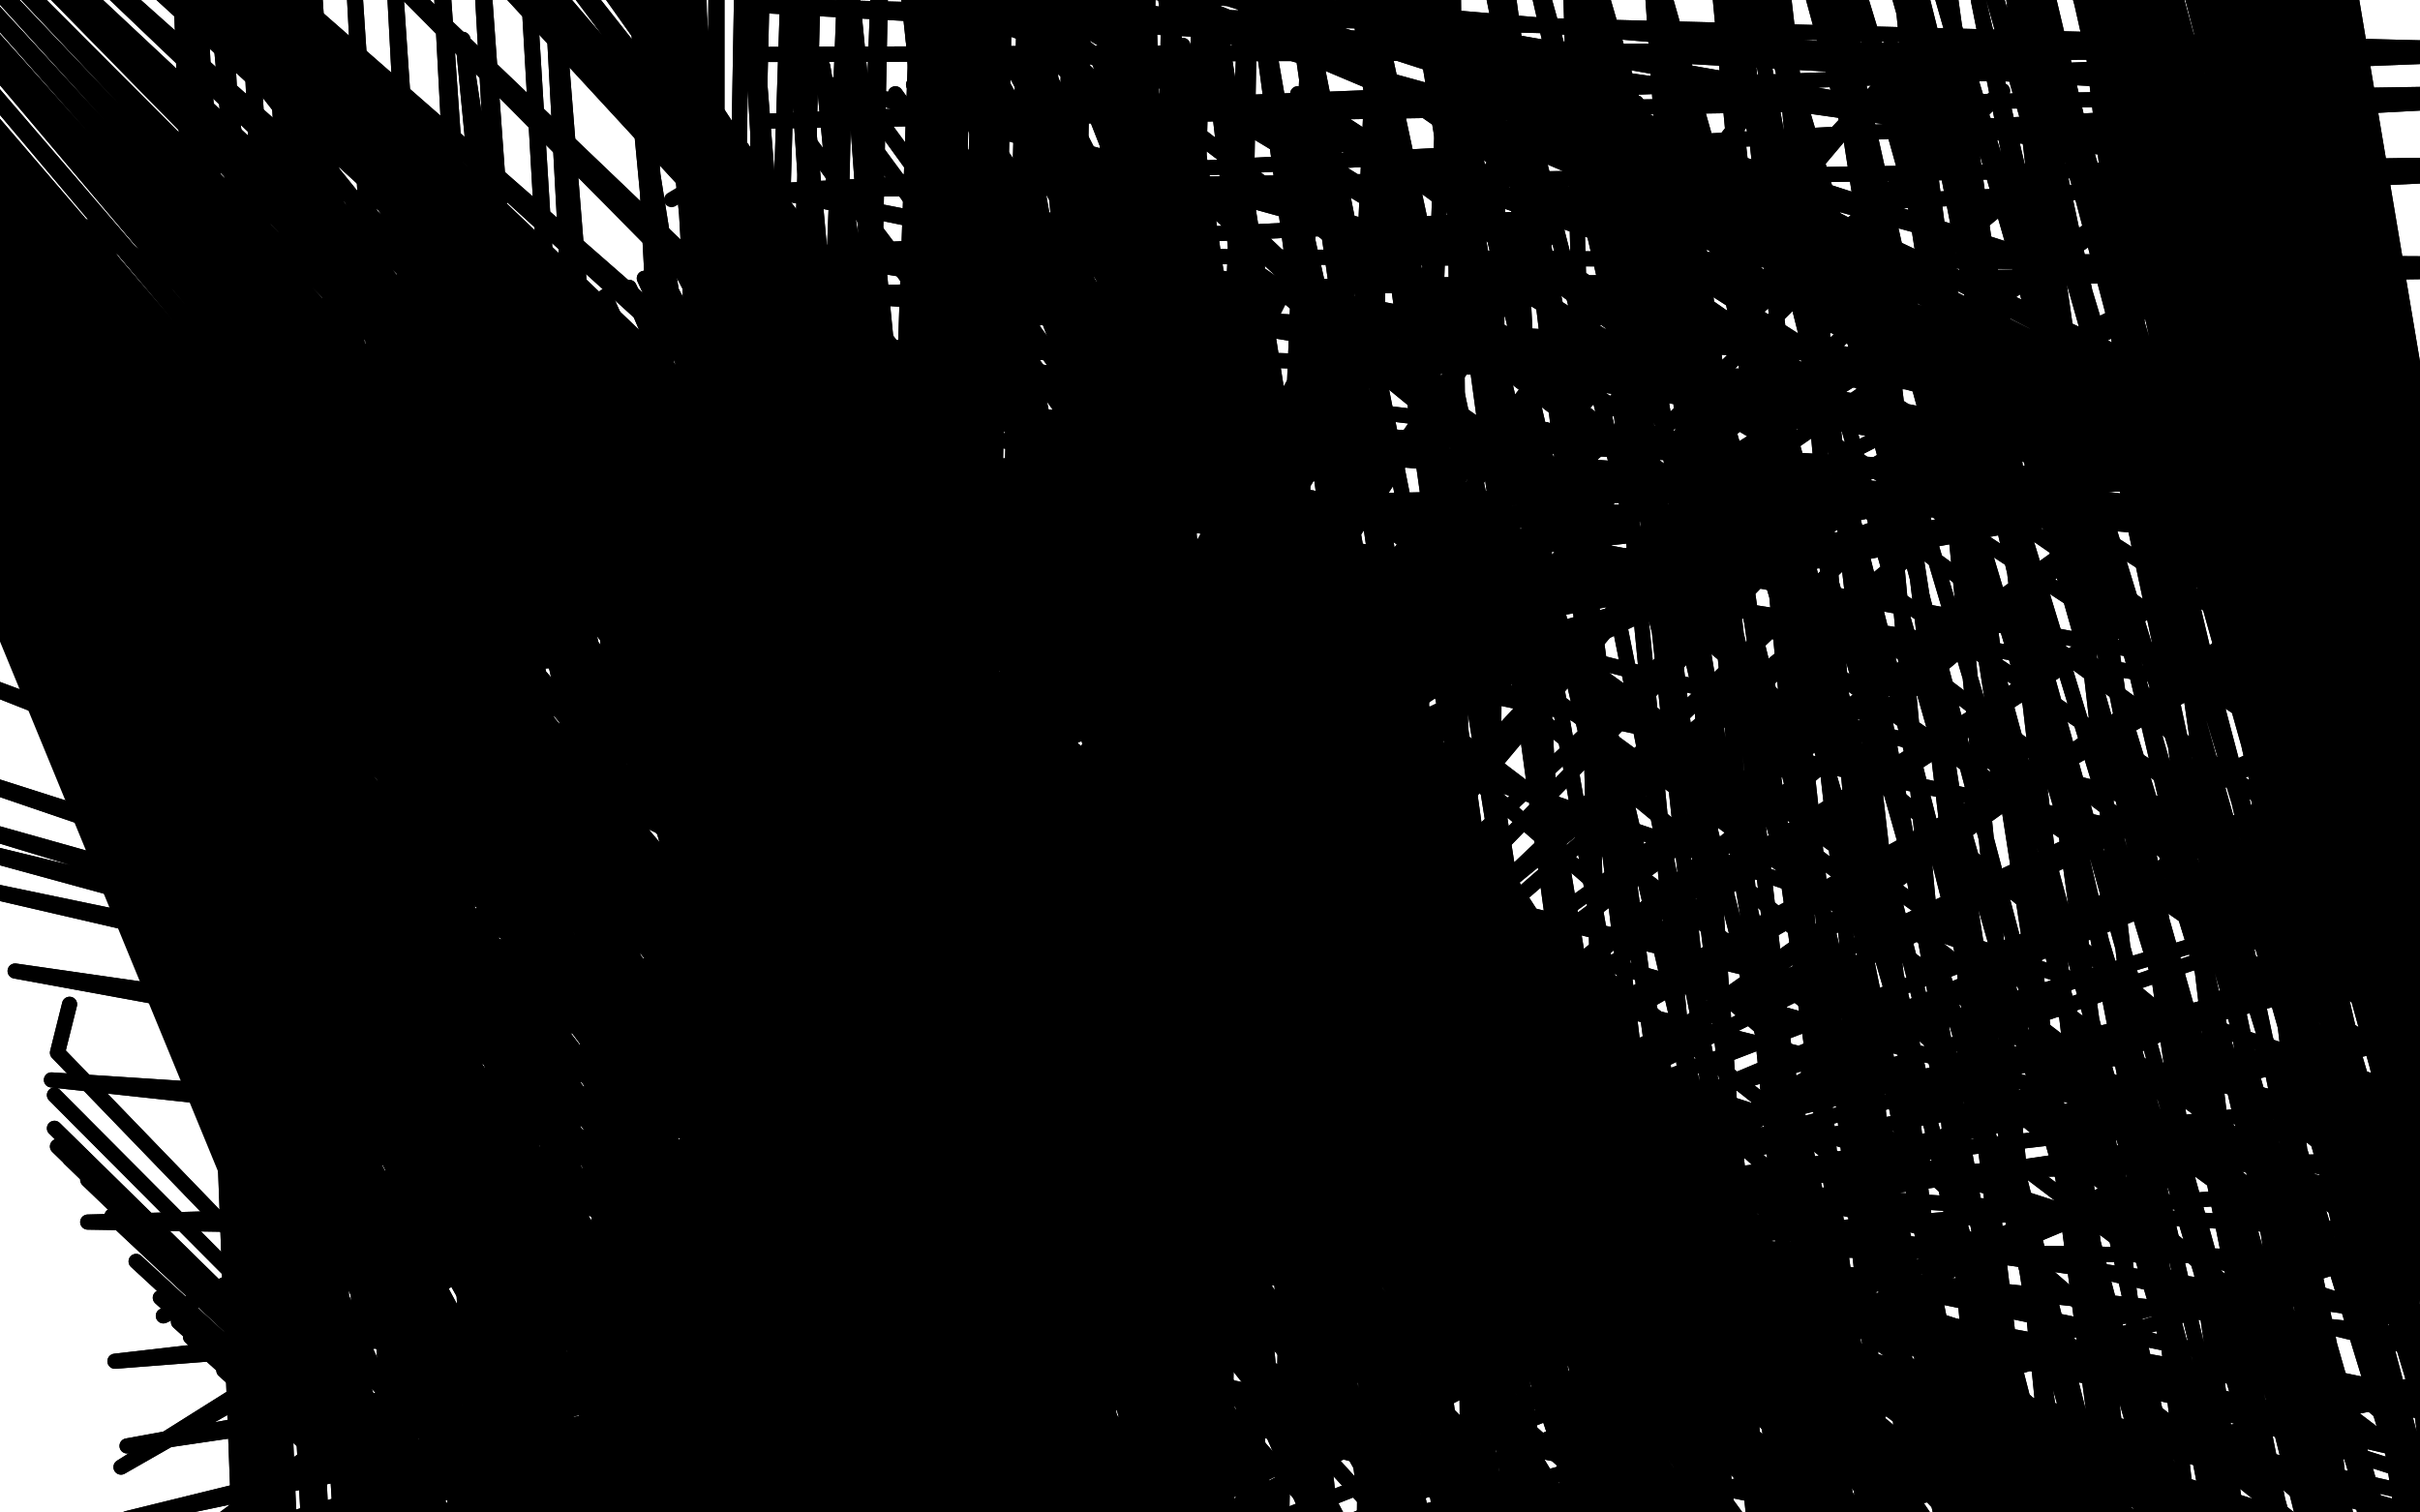 <?xml version="1.0" standalone="no"?>
<!DOCTYPE svg PUBLIC "-//W3C//DTD SVG 1.1//EN"
"http://www.w3.org/Graphics/SVG/1.1/DTD/svg11.dtd">

<svg width="800" height="500" version="1.1" xmlns="http://www.w3.org/2000/svg" xmlns:xlink="http://www.w3.org/1999/xlink" style="stroke-antialiasing: false"><desc>This SVG has been created on https://colorillo.com/</desc><rect x='0' y='0' width='800' height='500' style='fill: rgb(255,255,255); stroke-width:0' /><polyline points="269,376 269,376 269,376 100,179 100,179 302,368 302,368 88,200 88,200 312,360 312,360 83,213 83,213 335,343 335,343 71,236 71,236 356,329 356,329 60,254 60,254 370,320 370,320 50,269 50,269 380,316 380,316 41,282 385,313 34,295 392,312 30,305 396,312 30,311 399,312 30,319 400,313 35,325 399,318 42,327 385,336 52,325 365,359 68,309 338,392 78,284 307,432 89,250 273,475 98,210 242,515 105,170 210,550 112,134 179,582 118,99 149,615 125,65 124,648 131,34 107,678 138,10 94,705 148,-8 82,730 157,-21 73,753 164,-30 66,772 168,-34 62,787 171,-37 60,794 173,-39 58,801 173,-42 57,805 173,-47 56,808 171,-50 56,810 171,-50 56,810 170,-50 59,806 170,-50 73,789 171,-50 93,761 173,-50 125,719 174,-50 171,671 174,-50 222,630 174,-50 266,605 171,-50 284,600 169,-50 327,596 164,-50 351,597 160,-50 375,599 157,-50 401,600 152,-50 415,598 150,-50 451,587 142,-50 468,578 137,-50 478,569 132,-50 483,562 125,-50 486,556 123,-50 487,550 123,-50 486,547 124,-50 482,543 126,-24 469,539 128,8 444,538 129,42 414,537 130,77 373,537 130,112 324,543 130,149 273,553 130,186 226,568 130,222 184,588 130,254 146,609 130,282 116,624 128,304 90,634 124,325 69,641 119,342 52,648 113,356 41,653 106,363 32,655 98,366 23,653 80,354 15,648 66,327 9,640 50,292 5,631 31,257 2,619 9,227 -1,607 -13,204 -4,598 -33,188 -6,594 -50,175 -8,590 -50,166 -11,587 -50,160 -14,587 -50,156 -16,588 -50,152 -20,590 -50,149 -25,593 -50,145 -28,596 -50,140 -31,598 -50,131 -31,600 -50,119 -29,603 -50,104 -23,605 -50,87 -11,609 -50,72 6,615 -50,63 33,636 -50,37 52,655 -50,15 73,678 -43,-5 96,703 -32,-27 116,727 -25,-48 134,749 -22,-50 150,771 -22,-50 162,797 -22,-50 171,827 -23,-50 181,858 -24,-50 191,888 -25,-50 201,915 -25,-50 212,940 -25,-50 223,962 -25,-50 235,981 -24,-50 247,992 -23,-50 258,1002 -22,-50 264,1008 -20,-50 271,1015 -18,-50 274,1018 -17,-50 276,1019 -13,-50 276,1018 2,-50 281,1000 18,-50 289,972 39,-50 302,933 62,-50 322,890 82,-50 346,851 100,-50 368,818 120,-50 390,789 141,-49 414,764 162,-41 440,739 183,-31 469,718 204,-24 498,700 224,-22 524,685 236,-24 543,671 253,-28 554,656 268,-35 563,640 278,-39 571,625 286,-42 577,614 298,-43 581,608 316,-47 585,602 327,-50 589,596 339,-50 591,591 349,-50 592,587 358,-50 594,582 367,-50 595,580 373,-50 596,578 380,-50 596,576 385,-50 594,574 389,-50 590,571 390,-50 587,568 390,-50 585,566 389,-50 583,563 387,-50 581,560 384,-50 580,558 381,-50 579,557 378,-50 579,555 376,-50 579,554 371,-50 579,553 367,-50 579,552 362,-50 580,551 355,-50 581,551 348,-50 581,551 341,-50 581,553 335,-50 581,554 329,-50 581,555 322,-50 579,558 314,-50 574,562 298,-50 562,573 285,-43 538,586 266,-26 509,596 248,-12 475,605 230,2 441,616 214,13 414,630 208,18 405,636 208,18" style="fill: none; stroke: #ffffff; stroke-width: 30; stroke-linejoin: round; stroke-linecap: round; stroke-antialiasing: false; stroke-antialias: 0; opacity: 1.0"/>
<polyline points="383,763 102,141 367,758 96,139 361,756 86,135 347,754 75,132 328,752 68,131 308,750 58,131 290,748 47,131 273,748" style="fill: none; stroke: #ffffff; stroke-width: 30; stroke-linejoin: round; stroke-linecap: round; stroke-antialiasing: false; stroke-antialias: 0; opacity: 1.0"/>
<polyline points="221,100 213,103 213,103 455,780 455,780 186,114 186,114 443,779 443,779 177,118 177,118 438,778 438,778 152,129 152,129 420,775 420,775 138,136 138,136 410,773 410,773 125,141 125,141 398,769 398,769 114,143 114,143 383,763 383,763" style="fill: none; stroke: #ffffff; stroke-width: 30; stroke-linejoin: round; stroke-linecap: round; stroke-antialiasing: false; stroke-antialias: 0; opacity: 1.0"/>
<polyline points="221,100 213,103 213,103 455,780 455,780 186,114 186,114 443,779 443,779 177,118 177,118 438,778 438,778 152,129 152,129 420,775 420,775 138,136 138,136 410,773 410,773 125,141 125,141 398,769 398,769 114,143 114,143 383,763 102,141 367,758 96,139 361,756 86,135 347,754 75,132 328,752 68,131 308,750 58,131 290,748 47,131 273,748 35,131 258,750 27,131 251,752 18,127 243,754" style="fill: none; stroke: #ffffff; stroke-width: 30; stroke-linejoin: round; stroke-linecap: round; stroke-antialiasing: false; stroke-antialias: 0; opacity: 1.0"/>
<polyline points="552,738 552,738 552,738 137,400 137,400 551,732 551,732 147,438 147,438 549,721 549,721 158,462 158,462 547,712 547,712 169,471 169,471 546,707 546,707 180,472 180,472 545,705 545,705 192,466 192,466 544,703 544,703 201,461 201,461 544,703 205,457 544,702 207,455 544,702 210,453 544,702 214,453 543,702 218,454 543,703 223,455 542,703 228,454" style="fill: none; stroke: #ffffff; stroke-width: 30; stroke-linejoin: round; stroke-linecap: round; stroke-antialiasing: false; stroke-antialias: 0; opacity: 1.0"/>
<polyline points="552,738 552,738 552,738 137,400 137,400 551,732 551,732 147,438 147,438 549,721 549,721 158,462 158,462 547,712 547,712 169,471 169,471 546,707 546,707 180,472 180,472 545,705 545,705 192,466 192,466 544,703 544,703 201,461 544,703 205,457 544,702 207,455 544,702 210,453 544,702 214,453 543,702 218,454 543,703 223,455 542,703 228,454 542,703 232,452 542,703 233,452 542,703 237,450 542,703 239,450 541,703 240,448 541,703 241,448" style="fill: none; stroke: #ffffff; stroke-width: 30; stroke-linejoin: round; stroke-linecap: round; stroke-antialiasing: false; stroke-antialias: 0; opacity: 1.0"/>
<polyline points="585,102 731,547 592,106 754,562 599,112 777,572 610,122 801,580 624,133 823,589 642,145 843,598 664,156 854,602 687,163" style="fill: none; stroke: #ffffff; stroke-width: 30; stroke-linejoin: round; stroke-linecap: round; stroke-antialiasing: false; stroke-antialias: 0; opacity: 1.0"/>
<polyline points="590,488 588,473 588,473 473,59 473,59 607,476 607,476 506,71 506,71 630,476 630,476 535,84 535,84 655,484 655,484 555,93 555,93 679,497 679,497 568,97 568,97 692,509 692,509 578,99 578,99 711,527 711,527 585,102 585,102" style="fill: none; stroke: #ffffff; stroke-width: 30; stroke-linejoin: round; stroke-linecap: round; stroke-antialiasing: false; stroke-antialias: 0; opacity: 1.0"/>
<polyline points="687,163 869,608 711,165 880,610 739,165 886,613 768,161 887,613 793,154 887,613 814,144 882,613 831,135 877,613 840,128 873,613 852,114 873,611 858,100 875,609 860,88 883,608 860,80 896,606 859,70 910,604 857,65 917,604 854,61 924,604 852,60 926,604 852,59 928,604 851,56 926,606 849,56 920,607 846,58 905,610 840,62 876,617 834,71" style="fill: none; stroke: #ffffff; stroke-width: 30; stroke-linejoin: round; stroke-linecap: round; stroke-antialiasing: false; stroke-antialias: 0; opacity: 1.0"/>
<polyline points="591,179 571,655 553,198 543,666 514,216 506,682 481,231 479,694 451,240 455,706 432,246 442,714 405,253 424,725 383,261" style="fill: none; stroke: #ffffff; stroke-width: 30; stroke-linejoin: round; stroke-linecap: round; stroke-antialiasing: false; stroke-antialias: 0; opacity: 1.0"/>
<polyline points="834,71 831,626 816,90 781,629 790,106 734,626 747,120 689,628 710,133 652,630 671,147 622,637 630,163 600,645 591,179" style="fill: none; stroke: #ffffff; stroke-width: 30; stroke-linejoin: round; stroke-linecap: round; stroke-antialiasing: false; stroke-antialias: 0; opacity: 1.0"/>
<polyline points="383,261 412,734 361,269 406,739 340,274 399,746 318,278 393,750 296,282 388,752 276,288 386,754 265,291 385,754 262,291" style="fill: none; stroke: #ffffff; stroke-width: 30; stroke-linejoin: round; stroke-linecap: round; stroke-antialiasing: false; stroke-antialias: 0; opacity: 1.0"/>
<polyline points="590,488 588,473 588,473 473,59 473,59 607,476 607,476 506,71 506,71 630,476 630,476 535,84 535,84 655,484 655,484 555,93 555,93 679,497 679,497 568,97 568,97 692,509 692,509 578,99 578,99 711,527 711,527 585,102 731,547 592,106 754,562 599,112 777,572 610,122 801,580 624,133 823,589 642,145 843,598 664,156 854,602 687,163 869,608 711,165 880,610 739,165 886,613 768,161 887,613 793,154 887,613 814,144 882,613 831,135 877,613 840,128 873,613 852,114 873,611 858,100 875,609 860,88 883,608 860,80 896,606 859,70 910,604 857,65 917,604 854,61 924,604 852,60 926,604 852,59 928,604 851,56 926,606 849,56 920,607 846,58 905,610 840,62 876,617 834,71 831,626 816,90 781,629 790,106 734,626 747,120 689,628 710,133 652,630 671,147 622,637 630,163 600,645 591,179 571,655 553,198 543,666 514,216 506,682 481,231 479,694 451,240 455,706 432,246 442,714 405,253 424,725 383,261 412,734 361,269 406,739 340,274 399,746 318,278 393,750 296,282 388,752 276,288 386,754 265,291 385,754 262,291" style="fill: none; stroke: #ffffff; stroke-width: 30; stroke-linejoin: round; stroke-linecap: round; stroke-antialiasing: false; stroke-antialias: 0; opacity: 1.0"/>
<polyline points="640,416 634,418 634,418 416,96 416,96 626,423 626,423 425,97 425,97 616,429 616,429 433,99 433,99 611,432 611,432 437,99 437,99 606,436 606,436 442,97 442,97 600,440 600,440 444,93 444,93 594,444 594,444 446,89 446,89 592,447 448,86 587,451 450,82 583,455 451,79 578,460 453,76 575,464 454,76 568,468 457,76 563,472 461,81 558,474 465,88 554,475 469,96 550,476 473,104 546,478 475,112 541,479 477,119 536,480 479,124 531,482 480,129 526,484 481,135 521,487 483,138 517,489 484,142 515,490 485,143 515,489 486,144 530,478 487,144 552,465 487,141" style="fill: none; stroke: #ffffff; stroke-width: 30; stroke-linejoin: round; stroke-linecap: round; stroke-antialiasing: false; stroke-antialias: 0; opacity: 1.0"/>
<polyline points="640,416 634,418 634,418 416,96 416,96 626,423 626,423 425,97 425,97 616,429 616,429 433,99 433,99 611,432 611,432 437,99 437,99 606,436 606,436 442,97 442,97 600,440 600,440 444,93 444,93 594,444 594,444 446,89 592,447 448,86 587,451 450,82 583,455 451,79 578,460 453,76 575,464 454,76 568,468 457,76 563,472 461,81 558,474 465,88 554,475 469,96 550,476 473,104 546,478 475,112 541,479 477,119 536,480 479,124 531,482 480,129 526,484 481,135 521,487 483,138 517,489 484,142 515,490 485,143 515,489 486,144 530,478 487,144 552,465 487,141 578,451 487,130 578,451 483,110 608,440 481,103" style="fill: none; stroke: #ffffff; stroke-width: 30; stroke-linejoin: round; stroke-linecap: round; stroke-antialiasing: false; stroke-antialias: 0; opacity: 1.0"/>
<polyline points="360,106 347,105 347,105 335,105 335,105 321,106 321,106 315,108 315,108 297,121 297,121 290,134 290,134 286,152 286,152 287,175 327,200 337,195 345,188 362,168 375,148 382,129 382,115 378,107 366,102 350,102 334,108 319,122" style="fill: none; stroke: #000000; stroke-width: 5; stroke-linejoin: round; stroke-linecap: round; stroke-antialiasing: false; stroke-antialias: 0; opacity: 1.0"/>
<polyline points="360,106 347,105 347,105 335,105 335,105 321,106 321,106 315,108 315,108 297,121 297,121 290,134 290,134 286,152 287,175 327,200 337,195 345,188 362,168 375,148 382,129 382,115 378,107 366,102 350,102 334,108 319,122 313,140" style="fill: none; stroke: #000000; stroke-width: 5; stroke-linejoin: round; stroke-linecap: round; stroke-antialiasing: false; stroke-antialias: 0; opacity: 1.0"/>
<polyline points="33,80 21,77 21,77 418,612 418,612 9,78 9,78 414,616 414,616 -1,82 -1,82 404,626 404,626 -10,87 -10,87 393,636 393,636 -18,88 -18,88 384,641 384,641 -25,87 -25,87 375,645 375,645 -31,84 -31,84 365,650 365,650 -37,80 354,656 -42,76 344,663 -46,73 334,671 -50,71 325,680 -50,68 316,691 -50,67 308,702 -50,65 301,714 -50,64 295,723 -50,63 292,727 -50,61 282,742 -50,61 277,748 -50,60 275,751 -50,59 274,750" style="fill: none; stroke: #000000; stroke-width: 5; stroke-linejoin: round; stroke-linecap: round; stroke-antialiasing: false; stroke-antialias: 0; opacity: 1.0"/>
<polyline points="33,80 21,77 21,77 418,612 418,612 9,78 9,78 414,616 414,616 -1,82 -1,82 404,626 404,626 -10,87 -10,87 393,636 393,636 -18,88 -18,88 384,641 384,641 -25,87 -25,87 375,645 375,645 -31,84 -31,84 365,650 -37,80 354,656 -42,76 344,663 -46,73 334,671 -50,71 325,680 -50,68 316,691 -50,67 308,702 -50,65 301,714 -50,64 295,723 -50,63 292,727 -50,61 282,742 -50,61 277,748 -50,60 275,751 -50,59 274,750 -50,58 -50,56" style="fill: none; stroke: #000000; stroke-width: 5; stroke-linejoin: round; stroke-linecap: round; stroke-antialiasing: false; stroke-antialias: 0; opacity: 1.0"/>
<polyline points="388,485 388,485 388,485 64,61 64,61 397,480 397,480 72,61 72,61 408,476 408,476 80,56 80,56 417,472 417,472 86,48 86,48 425,471 425,471 87,40 87,40 432,469 432,469 89,31 89,31 441,467 441,467 90,21 90,21 449,465 88,12 456,462 85,6 461,460 80,0 467,459 75,-5 474,456 70,-9 478,454 67,-11 484,452 65,-14 488,451 64,-17 493,449 62,-21 497,448 62,-24 502,446 60,-31 507,444 57,-37 511,443 54,-44 514,443 52,-48 517,442 49,-50 519,441 46,-50 522,441 45,-50 524,441 44,-50 526,440 44,-50 528,439 44,-50 530,437 44,-50 533,436 43,-50 535,435 43,-50 538,433 43,-50 539,432 42,-50 542,432 41,-50 544,430 39,-50 546,430 37,-50 547,429 34,-50 549,429 31,-50 551,429 27,-50 551,429 19,-50 551,429 14,-50 550,430 8,-50 547,431 3,-48 536,440 -2,-40 520,458 -7,-35 506,469 -10,-31 491,480 -14,-26 474,493 -18,-22 458,503 -22,-18 445,511 -26,-14 433,519 -29,-10 424,526 -33,-5 418,530 -37,0 412,536 -40,4 406,542 -43,9 399,548 -46,13 395,552 -48,17 388,559 -50,21 380,565 -50,25 372,572 -50,29 362,579 -50,32 353,587 -50,35 343,593 -50,38 334,600 -50,40 322,610 -50,43 312,617 -50,46 303,626 -50,50 295,634 -50,54 286,642 -50,57 281,646 -50,58 267,658 -50,62 260,667 -50,65 254,672 -50,67 247,680 -50,69 241,687 -50,71 234,695 -50,73 228,704 -50,76 223,713 -50,78" style="fill: none; stroke: #000000; stroke-width: 5; stroke-linejoin: round; stroke-linecap: round; stroke-antialiasing: false; stroke-antialias: 0; opacity: 1.0"/>
<polyline points="388,485 388,485 388,485 64,61 64,61 397,480 397,480 72,61 72,61 408,476 408,476 80,56 80,56 417,472 417,472 86,48 86,48 425,471 425,471 87,40 87,40 432,469 432,469 89,31 89,31 441,467 441,467 90,21 449,465 88,12 456,462 85,6 461,460 80,0 467,459 75,-5 474,456 70,-9 478,454 67,-11 484,452 65,-14 488,451 64,-17 493,449 62,-21 497,448 62,-24 502,446 60,-31 507,444 57,-37 511,443 54,-44 514,443 52,-48 517,442 49,-50 519,441 46,-50 522,441 45,-50 524,441 44,-50 526,440 44,-50 528,439 44,-50 530,437 44,-50 533,436 43,-50 535,435 43,-50 538,433 43,-50 539,432 42,-50 542,432 41,-50 544,430 39,-50 546,430 37,-50 547,429 34,-50 549,429 31,-50 551,429 27,-50 551,429 19,-50 551,429 14,-50 550,430 8,-50 547,431 3,-48 536,440 -2,-40 520,458 -7,-35 506,469 -10,-31 491,480 -14,-26 474,493 -18,-22 458,503 -22,-18 445,511 -26,-14 433,519 -29,-10 424,526 -33,-5 418,530 -37,0 412,536 -40,4 406,542 -43,9 399,548 -46,13 395,552 -48,17 388,559 -50,21 380,565 -50,25 372,572 -50,29 362,579 -50,32 353,587 -50,35 343,593 -50,38 334,600 -50,40 322,610 -50,43 312,617 -50,46 303,626 -50,50 295,634 -50,54 286,642 -50,57 281,646 -50,58 267,658 -50,62 260,667 -50,65 254,672 -50,67 247,680 -50,69 241,687 -50,71 234,695 -50,73 228,704 -50,76 223,713 -50,78 219,720 -50,80 215,728 -50,82 215,728 -50,83 215,728 -50,84" style="fill: none; stroke: #000000; stroke-width: 5; stroke-linejoin: round; stroke-linecap: round; stroke-antialiasing: false; stroke-antialias: 0; opacity: 1.0"/>
<polyline points="57,60 68,58 68,58 116,520 116,520 82,59 82,59 135,515 135,515 94,63 94,63 154,518 154,518 109,68 109,68 171,525 171,525 120,77 120,77 191,535 191,535 133,85 133,85 215,550 215,550 144,92 144,92 238,564 238,564 156,97 264,574 162,98 281,579 169,100 309,584 176,100 335,587 183,100 364,589 192,99 394,593 200,98 422,598 208,95 449,602 213,92 473,604 218,89 497,606 224,87 520,608 227,85 531,609 232,83 551,617 235,81 565,625" style="fill: none; stroke: #000000; stroke-width: 5; stroke-linejoin: round; stroke-linecap: round; stroke-antialiasing: false; stroke-antialias: 0; opacity: 1.0"/>
<polyline points="57,60 68,58 68,58 116,520 116,520 82,59 82,59 135,515 135,515 94,63 94,63 154,518 154,518 109,68 109,68 171,525 171,525 120,77 120,77 191,535 191,535 133,85 133,85 215,550 215,550 144,92 144,92 238,564 156,97 264,574 162,98 281,579 169,100 309,584 176,100 335,587 183,100 364,589 192,99 394,593 200,98 422,598 208,95 449,602 213,92 473,604 218,89 497,606 224,87 520,608 227,85 531,609 232,83 551,617 235,81 565,625 235,80 570,631" style="fill: none; stroke: #000000; stroke-width: 5; stroke-linejoin: round; stroke-linecap: round; stroke-antialiasing: false; stroke-antialias: 0; opacity: 1.0"/>
<polyline points="222,66 232,60 677,643 247,52 697,640 266,45 714,640 281,38 725,641 288,36 734,644 296,31 738,648 302,28 738,652 312,23 734,658 324,18 716,676 332,17 691,692 342,16 665,709 354,17 632,727 363,19 601,736 369,22 577,741" style="fill: none; stroke: #000000; stroke-width: 5; stroke-linejoin: round; stroke-linecap: round; stroke-antialiasing: false; stroke-antialias: 0; opacity: 1.0"/>
<polyline points="232,60 677,643 247,52 697,640 266,45 714,640 281,38 725,641 288,36 734,644 296,31 738,648 302,28 738,652 312,23 734,658 324,18 716,676 332,17 691,692 342,16 665,709 354,17 632,727 363,19 601,736 369,22 577,741 375,26 557,742 379,30 534,742 381,32 534,742 386,34" style="fill: none; stroke: #000000; stroke-width: 5; stroke-linejoin: round; stroke-linecap: round; stroke-antialiasing: false; stroke-antialias: 0; opacity: 1.0"/>
<polyline points="513,743 504,730 504,730 263,191 263,191 493,716 493,716 258,221 258,221 487,704 487,704 254,251 254,251 480,692 480,692 255,280 255,280 474,682 474,682 258,303 258,303 468,672 468,672 262,319 262,319 460,661 460,661 264,327 264,327" style="fill: none; stroke: #000000; stroke-width: 5; stroke-linejoin: round; stroke-linecap: round; stroke-antialiasing: false; stroke-antialias: 0; opacity: 1.0"/>
<polyline points="513,743 504,730 504,730 263,191 263,191 493,716 493,716 258,221 258,221 487,704 487,704 254,251 254,251 480,692 480,692 255,280 255,280 474,682 474,682 258,303 258,303 468,672 468,672 262,319 262,319 460,661 460,661 264,327 452,651 266,331 442,642 267,335 433,635 268,336" style="fill: none; stroke: #000000; stroke-width: 5; stroke-linejoin: round; stroke-linecap: round; stroke-antialiasing: false; stroke-antialias: 0; opacity: 1.0"/>
<polyline points="23,332 19,348 19,348 502,848 502,848 18,362 18,362 502,848 502,848 18,373 18,373 502,848 502,848 19,379 19,379 499,843 499,843 23,383 23,383 492,834 492,834 29,390 29,390 481,818 481,818 37,402 37,402 472,809 472,809 45,417 461,801 53,429 450,789 59,437 438,780 63,442 430,773 70,448 422,765 74,453 415,760 80,455 410,757" style="fill: none; stroke: #000000; stroke-width: 5; stroke-linejoin: round; stroke-linecap: round; stroke-antialiasing: false; stroke-antialias: 0; opacity: 1.0"/>
<polyline points="23,332 19,348 19,348 502,848 502,848 18,362 18,362 502,848 502,848 18,373 18,373 502,848 502,848 19,379 19,379 499,843 499,843 23,383 23,383 492,834 492,834 29,390 29,390 481,818 481,818 37,402 37,402 472,809 45,417 461,801 53,429 450,789 59,437 438,780 63,442 430,773 70,448 422,765 74,453 415,760 80,455 410,757 84,456 410,756 86,456 410,756" style="fill: none; stroke: #000000; stroke-width: 5; stroke-linejoin: round; stroke-linecap: round; stroke-antialiasing: false; stroke-antialias: 0; opacity: 1.0"/>
<polyline points="298,61 312,52 312,52 412,453 412,453 325,46 325,46 412,453 412,453 339,40 339,40 412,453 412,453 351,36 351,36 412,453 412,453 364,30 364,30 420,459 420,459 378,23 378,23 443,476 443,476 391,15 391,15 461,491 461,491 403,8 481,504 417,2 506,513 431,0 535,522 453,-4 568,533 473,-11 603,544 490,-20 638,558 503,-27 669,570 520,-34 699,580 539,-41 717,585 557,-48 741,596 570,-50 765,607 586,-50 788,621 600,-50 809,636 614,-50 830,653 628,-50 849,669 645,-50 867,685 660,-50 883,702 674,-50 898,720 686,-50 912,739 695,-50 923,756 702,-50 929,773 706,-50 932,786 712,-50 934,803 717,-50 936,820 720,-50 938,832 724,-50 939,844 726,-50 940,859 729,-50 940,869 733,-50 940,878 736,-50 940,884 739,-50 941,890 741,-50 941,895 743,-50 941,899 746,-50 941,903 750,-50 941,906 755,-50 941,910 758,-50 941,913 763,-50 940,915 766,-50 936,919 768,-50 932,921 769,-50 921,924 758,-50 902,924 735,-50 858,919 710,-50 822,909 684,-50 797,902 660,-50 769,898 638,-50 749,898 624,-50 719,903 605,-50 694,906 584,-50 669,910 564,-50 655,912 544,-50 639,914 521,-50 624,917 492,-50 609,918 465,-50 597,918 442,-50 578,918 421,-50 560,917 409,-50 539,917 393,-50 507,922 380,-50 486,928 365,-50 460,936 338,-50 435,943 317,-50 409,951 297,-50 376,962 277,-50 351,971 259,-50 327,981 245,-50 306,989 227,-50 284,996 208,-50 264,1002 180,-50 237,1009 172,-50 233,1010 157,-46 217,1014 144,-39 200,1017 129,-30 185,1020 116,-23 172,1022 103,-18 157,1025 90,-12 144,1028 82,-8 131,1029 74,-4 118,1030 66,-1 110,1030 62,1 103,1031 60,2 99,1031 60,2 101,1031 61,2 120,1032 65,2 165,1025 72,2 203,1016 102,4 249,1005 153,13 302,991 210,21 362,979 272,22 429,969 322,17 497,956 369,13 562,946 417,11 624,936 472,17 683,927 531,25 739,919 558,26 765,917 625,15 835,907 654,0 866,902 674,-14 890,897 683,-22 904,892 690,-33 919,888 694,-46 933,884 696,-50 945,880 698,-50 953,877 699,-50 963,874 702,-50 971,872 702,-50 976,872 702,-50 978,870 703,-50 980,869 703,-50 980,868 703,-50 979,866 703,-50 977,865 701,-50 973,865 698,-50 969,865 694,-50 960,866 688,-50 940,870 680,-50 903,877 658,-50 857,883 623,-50 806,885" style="fill: none; stroke: #000000; stroke-width: 5; stroke-linejoin: round; stroke-linecap: round; stroke-antialiasing: false; stroke-antialias: 0; opacity: 1.0"/>
<polyline points="806,885 597,-50 742,883 570,-50 674,878 543,-50 607,874 518,-50 543,873 496,-50 489,875 480,-50 447,877 457,-50 416,878 435,-50 398,877 414,-50 375,873 399,-50 357,867 378,-50 343,862 359,-50 333,860 343,-50 319,858 328,-50 303,857 318,-50 287,855 305,-50 274,854 292,-50 259,854 281,-50 246,857 270,-50 237,859 262,-50 232,860 253,-50 230,862 246,-50 231,865 237,-50 237,866 230,-50 250,867 224,-50 273,867 220,-50 306,867 215,-50 349,867 210,-50 399,868 205,-50 443,868 200,-50 490,866 195,-50 540,862 192,-50 591,860 190,-50 642,857 186,-50 689,853 184,-50 731,850" style="fill: none; stroke: #000000; stroke-width: 5; stroke-linejoin: round; stroke-linecap: round; stroke-antialiasing: false; stroke-antialias: 0; opacity: 1.0"/>
<polyline points="902,774 103,-34 925,752 89,-8 939,736 74,13 954,719 60,32 970,700 46,50 985,682 29,75 997,663 11,118 1009,644" style="fill: none; stroke: #000000; stroke-width: 5; stroke-linejoin: round; stroke-linecap: round; stroke-antialiasing: false; stroke-antialias: 0; opacity: 1.0"/>
<polyline points="731,850 180,-50 766,844 176,-50 795,835 168,-50 814,828 156,-50 839,815 143,-50 869,798 131,-50 891,781 125,-50 902,774" style="fill: none; stroke: #000000; stroke-width: 5; stroke-linejoin: round; stroke-linecap: round; stroke-antialiasing: false; stroke-antialias: 0; opacity: 1.0"/>
<polyline points="1009,644 -4,169 1015,629 -19,221 1020,609 -26,252 1020,586 -24,269 1015,561 -20,278 1005,528 -10,293 994,502 5,321 978,461" style="fill: none; stroke: #000000; stroke-width: 5; stroke-linejoin: round; stroke-linecap: round; stroke-antialiasing: false; stroke-antialias: 0; opacity: 1.0"/>
<polyline points="836,247 17,591 805,223 14,618 770,202 14,635 734,186 22,655 696,173 33,674 654,164 46,694 615,157 69,719 580,150" style="fill: none; stroke: #000000; stroke-width: 5; stroke-linejoin: round; stroke-linecap: round; stroke-antialiasing: false; stroke-antialias: 0; opacity: 1.0"/>
<polyline points="978,461 17,357 968,419 29,404 955,379 38,450 939,346 42,478 918,318 42,502 892,293 37,520 866,270 27,557 836,247" style="fill: none; stroke: #000000; stroke-width: 5; stroke-linejoin: round; stroke-linecap: round; stroke-antialiasing: false; stroke-antialias: 0; opacity: 1.0"/>
<polyline points="252,411 194,885 251,455 200,891 254,500 202,891 261,542 205,890 272,576 206,887 289,600 206,883 303,613 206,878 322,629" style="fill: none; stroke: #000000; stroke-width: 5; stroke-linejoin: round; stroke-linecap: round; stroke-antialiasing: false; stroke-antialias: 0; opacity: 1.0"/>
<polyline points="580,150 85,740 546,145 102,762 511,142 110,776 488,141 119,791 455,142 131,806 427,148 138,816 398,158 147,829 366,179 155,838 342,200 161,845 320,222 165,851 301,251 171,857 283,284 176,865 268,321 183,873 258,364 190,881 252,411" style="fill: none; stroke: #000000; stroke-width: 5; stroke-linejoin: round; stroke-linecap: round; stroke-antialiasing: false; stroke-antialias: 0; opacity: 1.0"/>
<polyline points="322,629 206,876 335,639 206,869 369,659 206,863 393,673 206,858 428,691 206,845 460,706 214,813 494,721 231,770 527,735" style="fill: none; stroke: #000000; stroke-width: 5; stroke-linejoin: round; stroke-linecap: round; stroke-antialiasing: false; stroke-antialias: 0; opacity: 1.0"/>
<polyline points="527,735 245,734 565,746 260,695 606,752 276,648 646,752 296,591 687,748 319,526 724,743 339,462 757,735 355,404 787,726 370,351 814,712 381,304 837,696 386,266 857,677 390,235 877,650 393,214 901,616 398,180 923,579 403,150 942,544 407,135 951,529 417,91 982,483 424,61 1002,450 429,31 1017,415 430,8 1024,388 428,-12 1027,364 422,-21 1023,343 410,-33 1014,312 394,-38 997,275 373,-38 975,247 332,-24 950,224 304,-1 926,208 275,28 903,195 245,61 887,186 231,78 877,181 192,129 852,167 168,172 836,157 143,222 821,145 118,274 807,129 94,322 793,111 73,376 779,91" style="fill: none; stroke: #000000; stroke-width: 5; stroke-linejoin: round; stroke-linecap: round; stroke-antialiasing: false; stroke-antialias: 0; opacity: 1.0"/>
<polyline points="779,91 54,435 761,73 40,485 729,52 31,534 698,38 31,589 662,30 38,653 624,26 47,710 584,29 57,742 541,34 64,758 499,46 66,769 462,66 67,783 428,89 69,801 396,115 70,816 369,145 73,828 342,176 75,842 317,208" style="fill: none; stroke: #000000; stroke-width: 5; stroke-linejoin: round; stroke-linecap: round; stroke-antialiasing: false; stroke-antialias: 0; opacity: 1.0"/>
<polyline points="203,430 156,872 199,462 169,868 198,484 175,866 201,504 188,859 218,536 193,855 245,558 199,850 273,572 202,843 306,586 203,835 342,600" style="fill: none; stroke: #000000; stroke-width: 5; stroke-linejoin: round; stroke-linecap: round; stroke-antialiasing: false; stroke-antialias: 0; opacity: 1.0"/>
<polyline points="342,600 200,822 381,615 193,800 424,630 188,763 472,641 188,734 520,646 191,704 570,645 193,672 620,639 198,622 669,630" style="fill: none; stroke: #000000; stroke-width: 5; stroke-linejoin: round; stroke-linecap: round; stroke-antialiasing: false; stroke-antialias: 0; opacity: 1.0"/>
<polyline points="317,208 77,853 296,240 81,858 286,255 91,867 257,300 104,872 239,330 118,874 224,363 133,874 213,395 143,874 203,430" style="fill: none; stroke: #000000; stroke-width: 5; stroke-linejoin: round; stroke-linecap: round; stroke-antialiasing: false; stroke-antialias: 0; opacity: 1.0"/>
<polyline points="908,53 258,63 876,30 255,40 843,17 254,18 807,16 255,2 765,30 258,-13 718,52 261,-28 668,84 268,-45 592,150 272,-50 568,176" style="fill: none; stroke: #000000; stroke-width: 5; stroke-linejoin: round; stroke-linecap: round; stroke-antialiasing: false; stroke-antialias: 0; opacity: 1.0"/>
<polyline points="669,630 206,578 718,616 215,529 764,600 227,478 806,578 238,424 842,548 250,367 872,511 260,314 898,470 268,267 919,429 272,245 927,406 277,185 947,325 276,155 954,261 274,135 955,196 269,114 949,137 265,97 933,88 261,84 908,53" style="fill: none; stroke: #000000; stroke-width: 5; stroke-linejoin: round; stroke-linecap: round; stroke-antialiasing: false; stroke-antialias: 0; opacity: 1.0"/>
<polyline points="340,600 302,-50 322,660 305,-50 309,717 309,-50 299,769 314,-50 295,820 320,-50 296,874 326,-50 302,933 333,-50 313,988" style="fill: none; stroke: #000000; stroke-width: 5; stroke-linejoin: round; stroke-linecap: round; stroke-antialiasing: false; stroke-antialias: 0; opacity: 1.0"/>
<polyline points="568,176 273,-50 546,203 282,-50 481,291 287,-50 442,354 290,-50 409,416 292,-50 381,476 295,-50 359,537 298,-50 340,600" style="fill: none; stroke: #000000; stroke-width: 5; stroke-linejoin: round; stroke-linecap: round; stroke-antialiasing: false; stroke-antialias: 0; opacity: 1.0"/>
<polyline points="439,1057 350,102 469,1024 332,154 505,977 305,210 546,919 274,268 590,852 239,324 640,781 205,376 698,705 170,426 756,625" style="fill: none; stroke: #000000; stroke-width: 5; stroke-linejoin: round; stroke-linecap: round; stroke-antialiasing: false; stroke-antialias: 0; opacity: 1.0"/>
<polyline points="313,988 340,-50 328,1029 355,-50 341,1051 369,-50 351,1061 380,-50 368,1073 387,-36 384,1079 380,10 415,1075 366,54 439,1057" style="fill: none; stroke: #000000; stroke-width: 5; stroke-linejoin: round; stroke-linecap: round; stroke-antialiasing: false; stroke-antialias: 0; opacity: 1.0"/>
<polyline points="756,625 155,452 781,586 127,506 825,513 104,561 852,450 87,607 860,391 74,639 853,333 66,662 829,283 60,676 788,243 55,694 738,211 51,707 681,187 50,717 621,174 46,727 555,179 43,737 487,201 39,747 424,241 35,754 373,300" style="fill: none; stroke: #000000; stroke-width: 5; stroke-linejoin: round; stroke-linecap: round; stroke-antialiasing: false; stroke-antialias: 0; opacity: 1.0"/>
<polyline points="298,61 312,52 312,52 412,453 412,453 325,46 325,46 412,453 412,453 339,40 339,40 412,453 412,453 351,36 351,36 412,453 412,453 364,30 364,30 420,459 420,459 378,23 378,23 443,476 443,476 391,15 391,15 461,491 403,8 481,504 417,2 506,513 431,0 535,522 453,-4 568,533 473,-11 603,544 490,-20 638,558 503,-27 669,570 520,-34 699,580 539,-41 717,585 557,-48 741,596 570,-50 765,607 586,-50 788,621 600,-50 809,636 614,-50 830,653 628,-50 849,669 645,-50 867,685 660,-50 883,702 674,-50 898,720 686,-50 912,739 695,-50 923,756 702,-50 929,773 706,-50 932,786 712,-50 934,803 717,-50 936,820 720,-50 938,832 724,-50 939,844 726,-50 940,859 729,-50 940,869 733,-50 940,878 736,-50 940,884 739,-50 941,890 741,-50 941,895 743,-50 941,899 746,-50 941,903 750,-50 941,906 755,-50 941,910 758,-50 941,913 763,-50 940,915 766,-50 936,919 768,-50 932,921 769,-50 921,924 758,-50 902,924 735,-50 858,919 710,-50 822,909 684,-50 797,902 660,-50 769,898 638,-50 749,898 624,-50 719,903 605,-50 694,906 584,-50 669,910 564,-50 655,912 544,-50 639,914 521,-50 624,917 492,-50 609,918 465,-50 597,918 442,-50 578,918 421,-50 560,917 409,-50 539,917 393,-50 507,922 380,-50 486,928 365,-50 460,936 338,-50 435,943 317,-50 409,951 297,-50 376,962 277,-50 351,971 259,-50 327,981 245,-50 306,989 227,-50 284,996 208,-50 264,1002 180,-50 237,1009 172,-50 233,1010 157,-46 217,1014 144,-39 200,1017 129,-30 185,1020 116,-23 172,1022 103,-18 157,1025 90,-12 144,1028 82,-8 131,1029 74,-4 118,1030 66,-1 110,1030 62,1 103,1031 60,2 99,1031 60,2 101,1031 61,2 120,1032 65,2 165,1025 72,2 203,1016 102,4 249,1005 153,13 302,991 210,21 362,979 272,22 429,969 322,17 497,956 369,13 562,946 417,11 624,936 472,17 683,927 531,25 739,919 558,26 765,917 625,15 835,907 654,0 866,902 674,-14 890,897 683,-22 904,892 690,-33 919,888 694,-46 933,884 696,-50 945,880 698,-50 953,877 699,-50 963,874 702,-50 971,872 702,-50 976,872 702,-50 978,870 703,-50 980,869 703,-50 980,868 703,-50 979,866 703,-50 977,865 701,-50 973,865 698,-50 969,865 694,-50 960,866 688,-50 940,870 680,-50 903,877 658,-50 857,883 623,-50 806,885 597,-50 742,883 570,-50 674,878 543,-50 607,874 518,-50 543,873 496,-50 489,875 480,-50 447,877 457,-50 416,878 435,-50 398,877 414,-50 375,873 399,-50 357,867 378,-50 343,862 359,-50 333,860 343,-50 319,858 328,-50 303,857 318,-50 287,855 305,-50 274,854 292,-50 259,854 281,-50 246,857 270,-50 237,859 262,-50 232,860 253,-50 230,862 246,-50 231,865 237,-50 237,866 230,-50 250,867 224,-50 273,867 220,-50 306,867 215,-50 349,867 210,-50 399,868 205,-50 443,868 200,-50 490,866 195,-50 540,862 192,-50 591,860 190,-50 642,857 186,-50 689,853 184,-50 731,850 180,-50 766,844 176,-50 795,835 168,-50 814,828 156,-50 839,815 143,-50 869,798 131,-50 891,781 125,-50 902,774 103,-34 925,752 89,-8 939,736 74,13 954,719 60,32 970,700 46,50 985,682 29,75 997,663 11,118 1009,644 -4,169 1015,629 -19,221 1020,609 -26,252 1020,586 -24,269 1015,561 -20,278 1005,528 -10,293 994,502 5,321 978,461 17,357 968,419 29,404 955,379 38,450 939,346 42,478 918,318 42,502 892,293 37,520 866,270 27,557 836,247 17,591 805,223 14,618 770,202 14,635 734,186 22,655 696,173 33,674 654,164 46,694 615,157 69,719 580,150 85,740 546,145 102,762 511,142 110,776 488,141 119,791 455,142 131,806 427,148 138,816 398,158 147,829 366,179 155,838 342,200 161,845 320,222 165,851 301,251 171,857 283,284 176,865 268,321 183,873 258,364 190,881 252,411 194,885 251,455 200,891 254,500 202,891 261,542 205,890 272,576 206,887 289,600 206,883 303,613 206,878 322,629 206,876 335,639 206,869 369,659 206,863 393,673 206,858 428,691 206,845 460,706 214,813 494,721 231,770 527,735 245,734 565,746 260,695 606,752 276,648 646,752 296,591 687,748 319,526 724,743 339,462 757,735 355,404 787,726 370,351 814,712 381,304 837,696 386,266 857,677 390,235 877,650 393,214 901,616 398,180 923,579 403,150 942,544 407,135 951,529 417,91 982,483 424,61 1002,450 429,31 1017,415 430,8 1024,388 428,-12 1027,364 422,-21 1023,343 410,-33 1014,312 394,-38 997,275 373,-38 975,247 332,-24 950,224 304,-1 926,208 275,28 903,195 245,61 887,186 231,78 877,181 192,129 852,167 168,172 836,157 143,222 821,145 118,274 807,129 94,322 793,111 73,376 779,91 54,435 761,73 40,485 729,52 31,534 698,38 31,589 662,30 38,653 624,26 47,710 584,29 57,742 541,34 64,758 499,46 66,769 462,66 67,783 428,89 69,801 396,115 70,816 369,145 73,828 342,176 75,842 317,208 77,853 296,240 81,858 286,255 91,867 257,300 104,872 239,330 118,874 224,363 133,874 213,395 143,874 203,430 156,872 199,462 169,868 198,484 175,866 201,504 188,859 218,536 193,855 245,558 199,850 273,572 202,843 306,586 203,835 342,600 200,822 381,615 193,800 424,630 188,763 472,641 188,734 520,646 191,704 570,645 193,672 620,639 198,622 669,630 206,578 718,616 215,529 764,600 227,478 806,578 238,424 842,548 250,367 872,511 260,314 898,470 268,267 919,429 272,245 927,406 277,185 947,325 276,155 954,261 274,135 955,196 269,114 949,137 265,97 933,88 261,84 908,53 258,63 876,30 255,40 843,17 254,18 807,16 255,2 765,30 258,-13 718,52 261,-28 668,84 268,-45 592,150 272,-50 568,176 273,-50 546,203 282,-50 481,291 287,-50 442,354 290,-50 409,416 292,-50 381,476 295,-50 359,537 298,-50 340,600 302,-50 322,660 305,-50 309,717 309,-50 299,769 314,-50 295,820 320,-50 296,874 326,-50 302,933 333,-50 313,988 340,-50 328,1029 355,-50 341,1051 369,-50 351,1061 380,-50 368,1073 387,-36 384,1079 380,10 415,1075 366,54 439,1057 350,102 469,1024 332,154 505,977 305,210 546,919 274,268 590,852 239,324 640,781 205,376 698,705 170,426 756,625 155,452 781,586 127,506 825,513 104,561 852,450 87,607 860,391 74,639 853,333 66,662 829,283 60,676 788,243 55,694 738,211 51,707 681,187 50,717 621,174 46,727 555,179 43,737 487,201 39,747 424,241 35,754 373,300 29,764 336,371 29,764 317,454" style="fill: none; stroke: #000000; stroke-width: 5; stroke-linejoin: round; stroke-linecap: round; stroke-antialiasing: false; stroke-antialias: 0; opacity: 1.0"/>
</svg>
